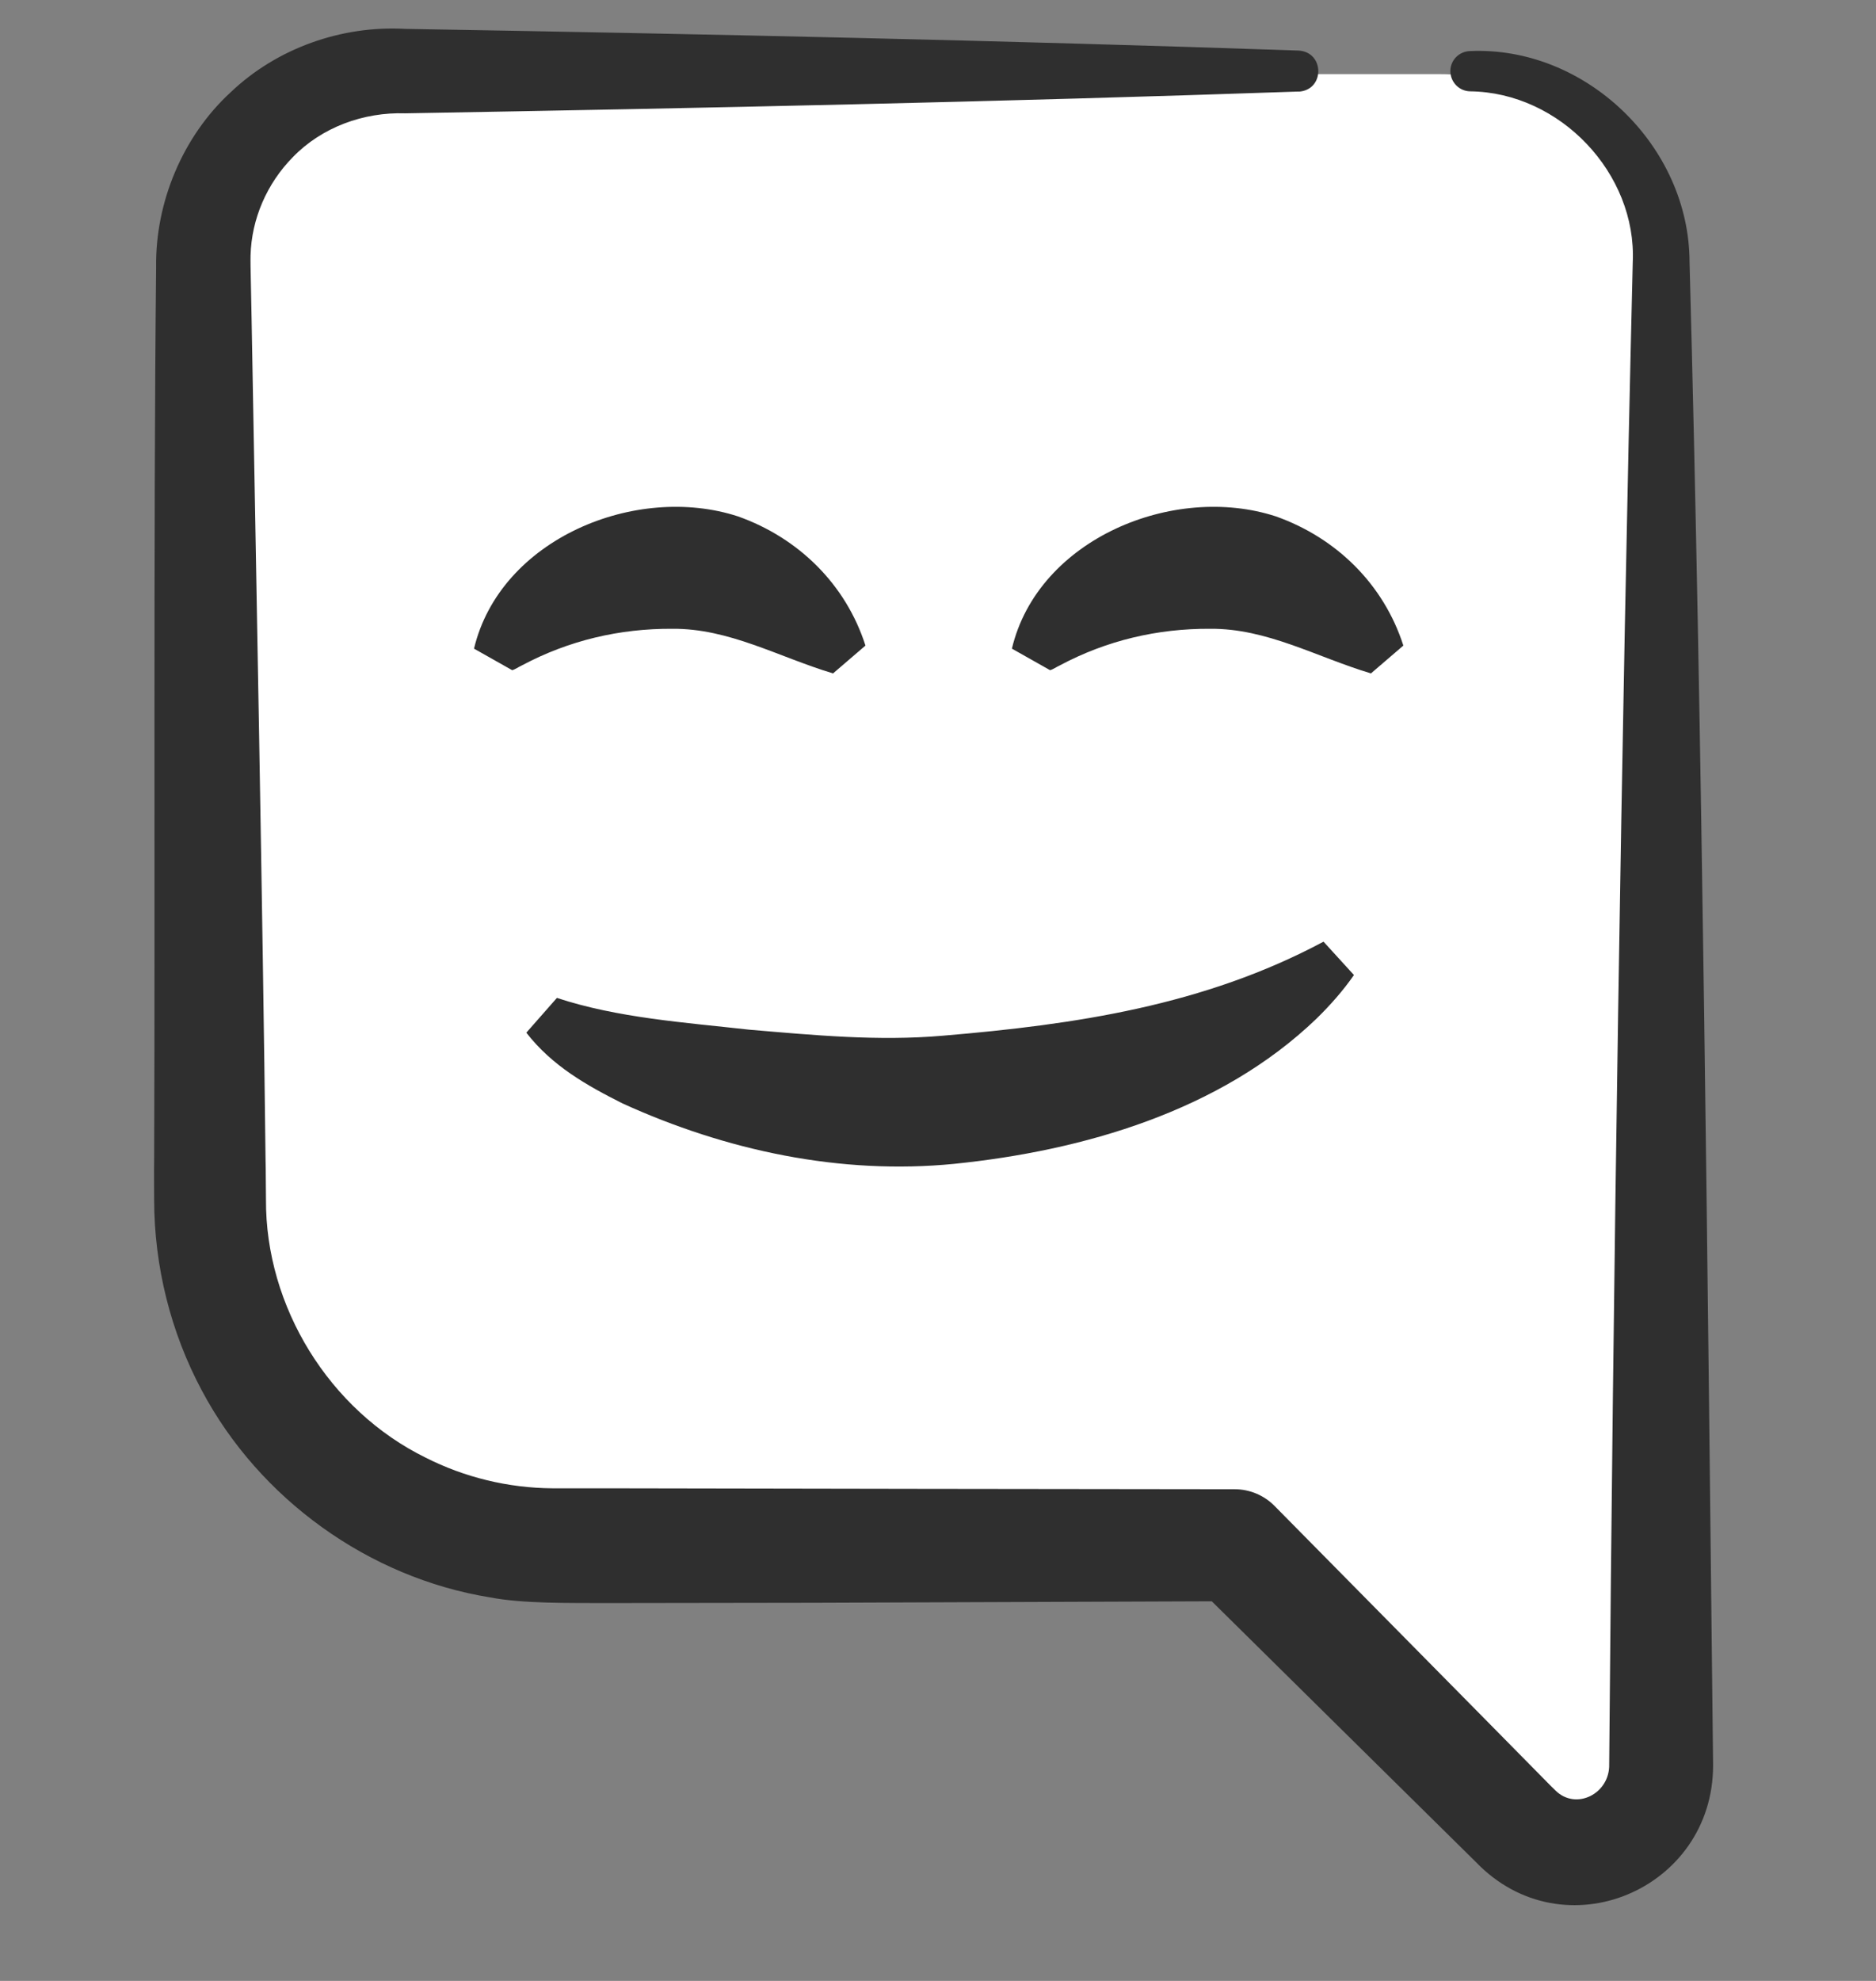 <svg width="18" height="19" viewBox="0 0 18 19" fill="none" xmlns="http://www.w3.org/2000/svg">
<rect x="0" y="0" width="18" height="19" fill="#808080" stroke="none"/>
<g clip-path="url(#clip0_409_12922)">
<path d="M1.947 2.211C1.947 1.383 2.618 0.711 3.447 0.711H13.818C15.06 0.711 16.067 1.719 16.067 2.961V11.274C16.067 13.345 14.389 15.024 12.318 15.024H5.697C3.626 15.024 1.947 13.345 1.947 11.274V2.211Z" fill="white"/>
<path d="M16.06 17.392V11.108L15.232 11.334L11.131 13.93L14.856 17.919L16.06 17.392Z" fill="white"/>
<path d="M5.342 9.571C5.926 9.764 6.572 9.807 7.187 9.876C7.811 9.929 8.425 9.988 9.046 9.934C10.321 9.827 11.554 9.644 12.699 9.032L12.991 9.352C12.886 9.503 12.764 9.641 12.632 9.77C11.709 10.658 10.39 11.037 9.156 11.163C8.066 11.271 6.966 11.036 5.974 10.584C5.63 10.411 5.3 10.226 5.05 9.905L5.343 9.572L5.342 9.571Z" fill="#2F2F2F"/>
<path d="M4.548 6.222C4.799 5.168 6.102 4.634 7.081 4.953C7.664 5.16 8.116 5.606 8.304 6.192L7.993 6.459C7.47 6.302 6.996 6.026 6.45 6.031C5.945 6.028 5.457 6.143 5.01 6.381C4.977 6.396 4.941 6.422 4.914 6.428L4.549 6.222H4.548Z" fill="#2F2F2F"/>
<path d="M9.709 6.222C9.959 5.168 11.263 4.634 12.242 4.953C12.825 5.16 13.277 5.606 13.465 6.192L13.154 6.459C12.631 6.302 12.156 6.026 11.611 6.031C11.106 6.028 10.618 6.143 10.171 6.381C10.138 6.396 10.102 6.422 10.075 6.428L9.71 6.222H9.709Z" fill="#2F2F2F"/>
<path d="M12.461 0.878C9.604 0.977 6.746 1.037 3.888 1.087C3.489 1.074 3.088 1.22 2.81 1.507C2.561 1.76 2.413 2.099 2.404 2.451C2.404 2.484 2.403 2.508 2.404 2.555L2.414 3.059C2.456 5.389 2.521 8.762 2.548 11.127C2.551 11.203 2.55 11.429 2.552 11.505C2.546 12.533 3.16 13.527 4.082 13.98C4.458 14.171 4.877 14.272 5.299 14.275H5.795C7.075 14.278 10.523 14.283 11.847 14.284C11.993 14.284 12.129 14.344 12.226 14.441L14.251 16.492L14.884 17.134C14.91 17.16 14.914 17.162 14.925 17.174C15.123 17.369 15.448 17.203 15.44 16.921C15.477 12.38 15.557 7.016 15.666 2.517C15.706 1.665 14.969 0.885 14.104 0.876C13.997 0.873 13.914 0.784 13.916 0.677C13.919 0.574 14.002 0.493 14.104 0.49C15.211 0.44 16.21 1.397 16.211 2.516C16.334 7.005 16.386 12.402 16.437 16.931C16.438 18.126 15.001 18.736 14.159 17.858C13.747 17.451 11.916 15.646 11.467 15.201L11.847 15.358L7.814 15.373L5.795 15.376C5.468 15.374 5.021 15.383 4.7 15.321C3.538 15.133 2.489 14.377 1.937 13.338C1.637 12.778 1.48 12.144 1.479 11.509C1.479 11.434 1.477 11.21 1.479 11.131C1.489 8.546 1.471 5.111 1.498 2.559C1.49 1.938 1.754 1.308 2.211 0.887C2.656 0.462 3.277 0.243 3.888 0.277C6.746 0.326 9.603 0.387 12.461 0.485C12.711 0.501 12.712 0.864 12.461 0.879V0.878Z" fill="#2F2F2F"/>
</g>
<defs>
<clipPath id="clip0_409_12922">
<rect width="18" height="18" fill="white" transform="translate(0 0.273)"/>
</clipPath>
</defs>
</svg>
